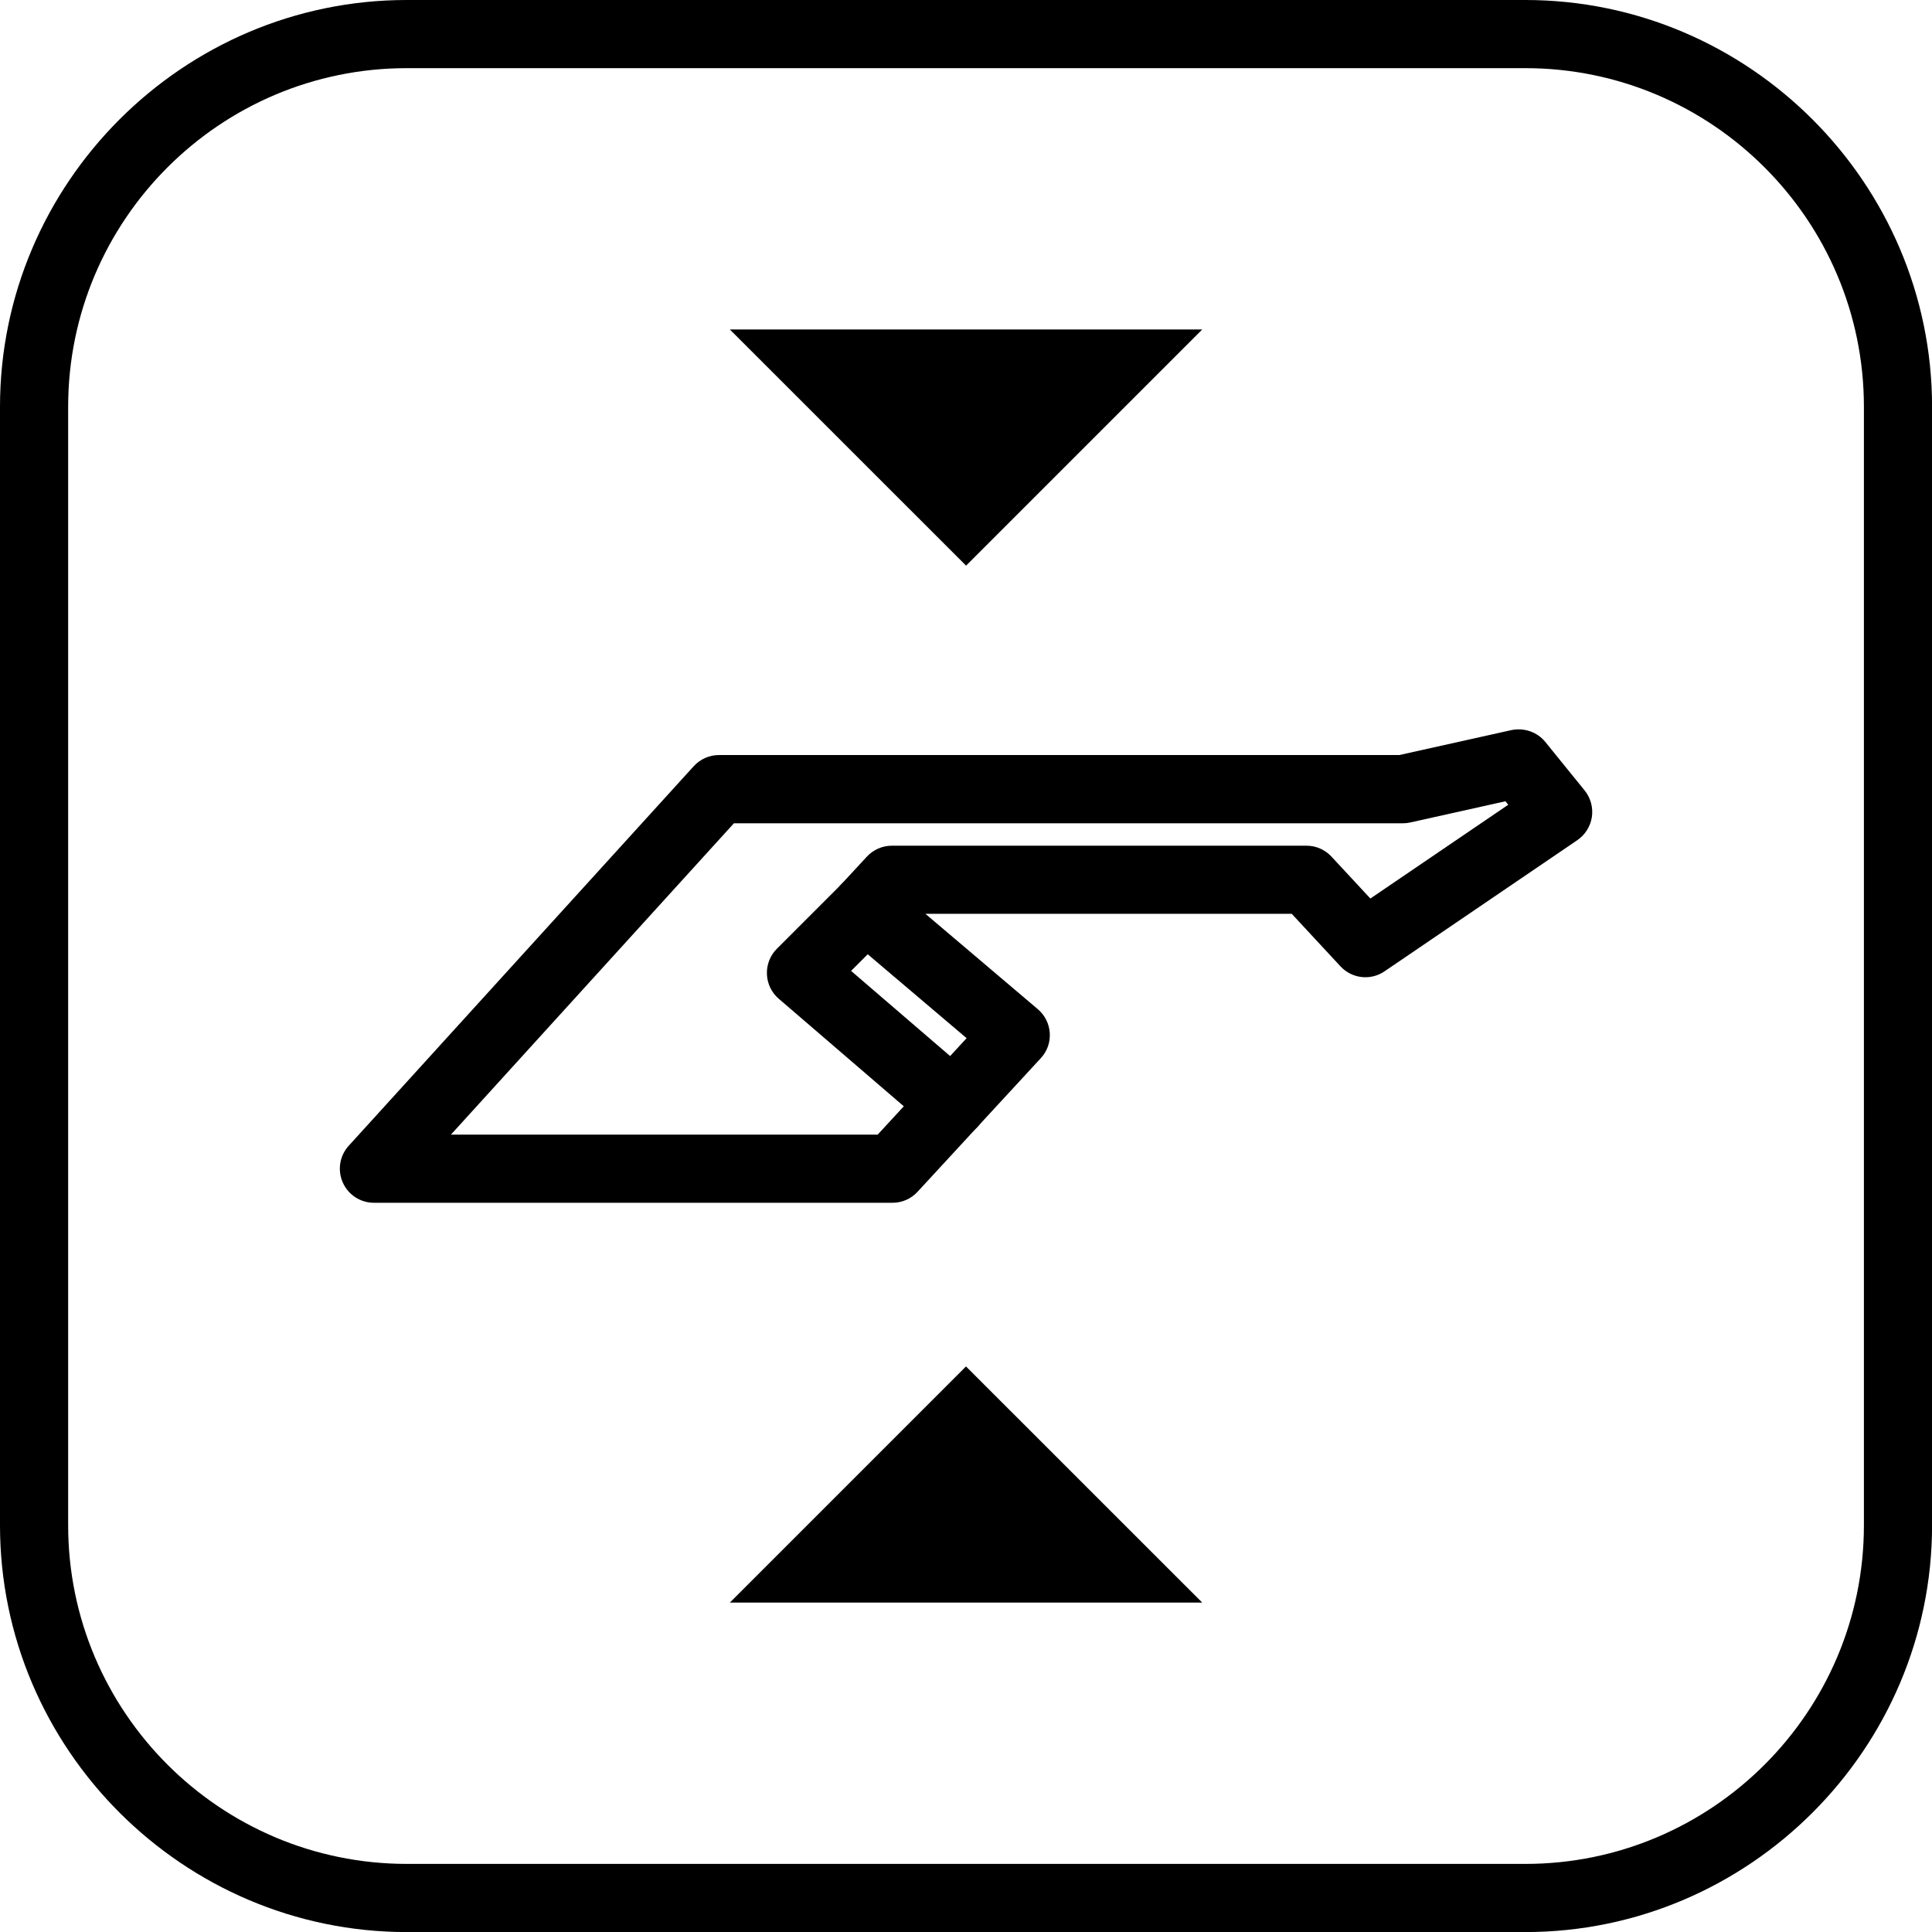 <?xml version="1.0" encoding="utf-8"?>
<!-- Generator: Adobe Illustrator 26.4.1, SVG Export Plug-In . SVG Version: 6.00 Build 0)  -->
<svg version="1.1" id="Vrstva_1" xmlns="http://www.w3.org/2000/svg" xmlns:xlink="http://www.w3.org/1999/xlink" x="0px" y="0px"
	 viewBox="0 0 28.346 28.346" style="enable-background:new 0 0 28.346 28.346;" xml:space="preserve">
<path d="M22.379,1c2.739,0,4.968,2.228,4.968,4.968v16.411c0,2.739-2.228,4.968-4.968,4.968H5.968C3.228,27.346,1,25.118,1,22.379
	V5.968C1,3.228,3.228,1,5.968,1H22.379 M22.379,0H5.968C2.685,0,0,2.685,0,5.968v16.411c0,3.282,2.685,5.968,5.968,5.968h16.411
	c3.282,0,5.968-2.685,5.968-5.968V5.968C28.346,2.685,25.661,0,22.379,0L22.379,0z"/>
<g>
	<path d="M13.096,17.647h-7.61c-0.198,0-0.377-0.117-0.457-0.298s-0.046-0.392,0.087-0.538l5.062-5.569
		c0.095-0.104,0.229-0.164,0.37-0.164h9.982l1.645-0.366c0.185-0.038,0.377,0.026,0.497,0.173l0.578,0.713
		c0.088,0.109,0.126,0.25,0.106,0.388c-0.021,0.139-0.099,0.262-0.214,0.341l-2.828,1.924c-0.204,0.14-0.479,0.108-0.647-0.073
		l-0.715-0.771h-5.375l1.649,1.399c0.104,0.088,0.168,0.215,0.176,0.351c0.009,0.136-0.039,0.27-0.132,0.369l-1.807,1.959
		C13.369,17.588,13.235,17.647,13.096,17.647z M6.616,16.647h6.261l1.305-1.415l-1.802-1.529c-0.104-0.088-0.167-0.215-0.176-0.351
		c-0.008-0.136,0.04-0.27,0.132-0.37l0.383-0.414c0.094-0.102,0.228-0.16,0.367-0.16h6.083c0.139,0,0.271,0.058,0.366,0.16
		l0.571,0.615l2.023-1.376l-0.041-0.051l-1.396,0.311c-0.035,0.008-0.072,0.012-0.108,0.012h-9.816L6.616,16.647z"/>
	<path d="M13.979,16.69c-0.116,0-0.231-0.04-0.326-0.121l-2.228-1.916c-0.105-0.09-0.168-0.221-0.173-0.36
		c-0.005-0.139,0.047-0.274,0.146-0.373l0.953-0.953c0.195-0.195,0.512-0.195,0.707,0s0.195,0.512,0,0.707l-0.571,0.571l1.819,1.564
		c0.209,0.18,0.233,0.495,0.053,0.705C14.259,16.631,14.119,16.69,13.979,16.69z"/>
</g>
<g>
	<polygon points="14.173,20.048 10.708,23.513 17.639,23.513 	"/>
	<polygon points="14.174,8.299 17.639,4.834 10.708,4.834 	"/>
</g>
</svg>
